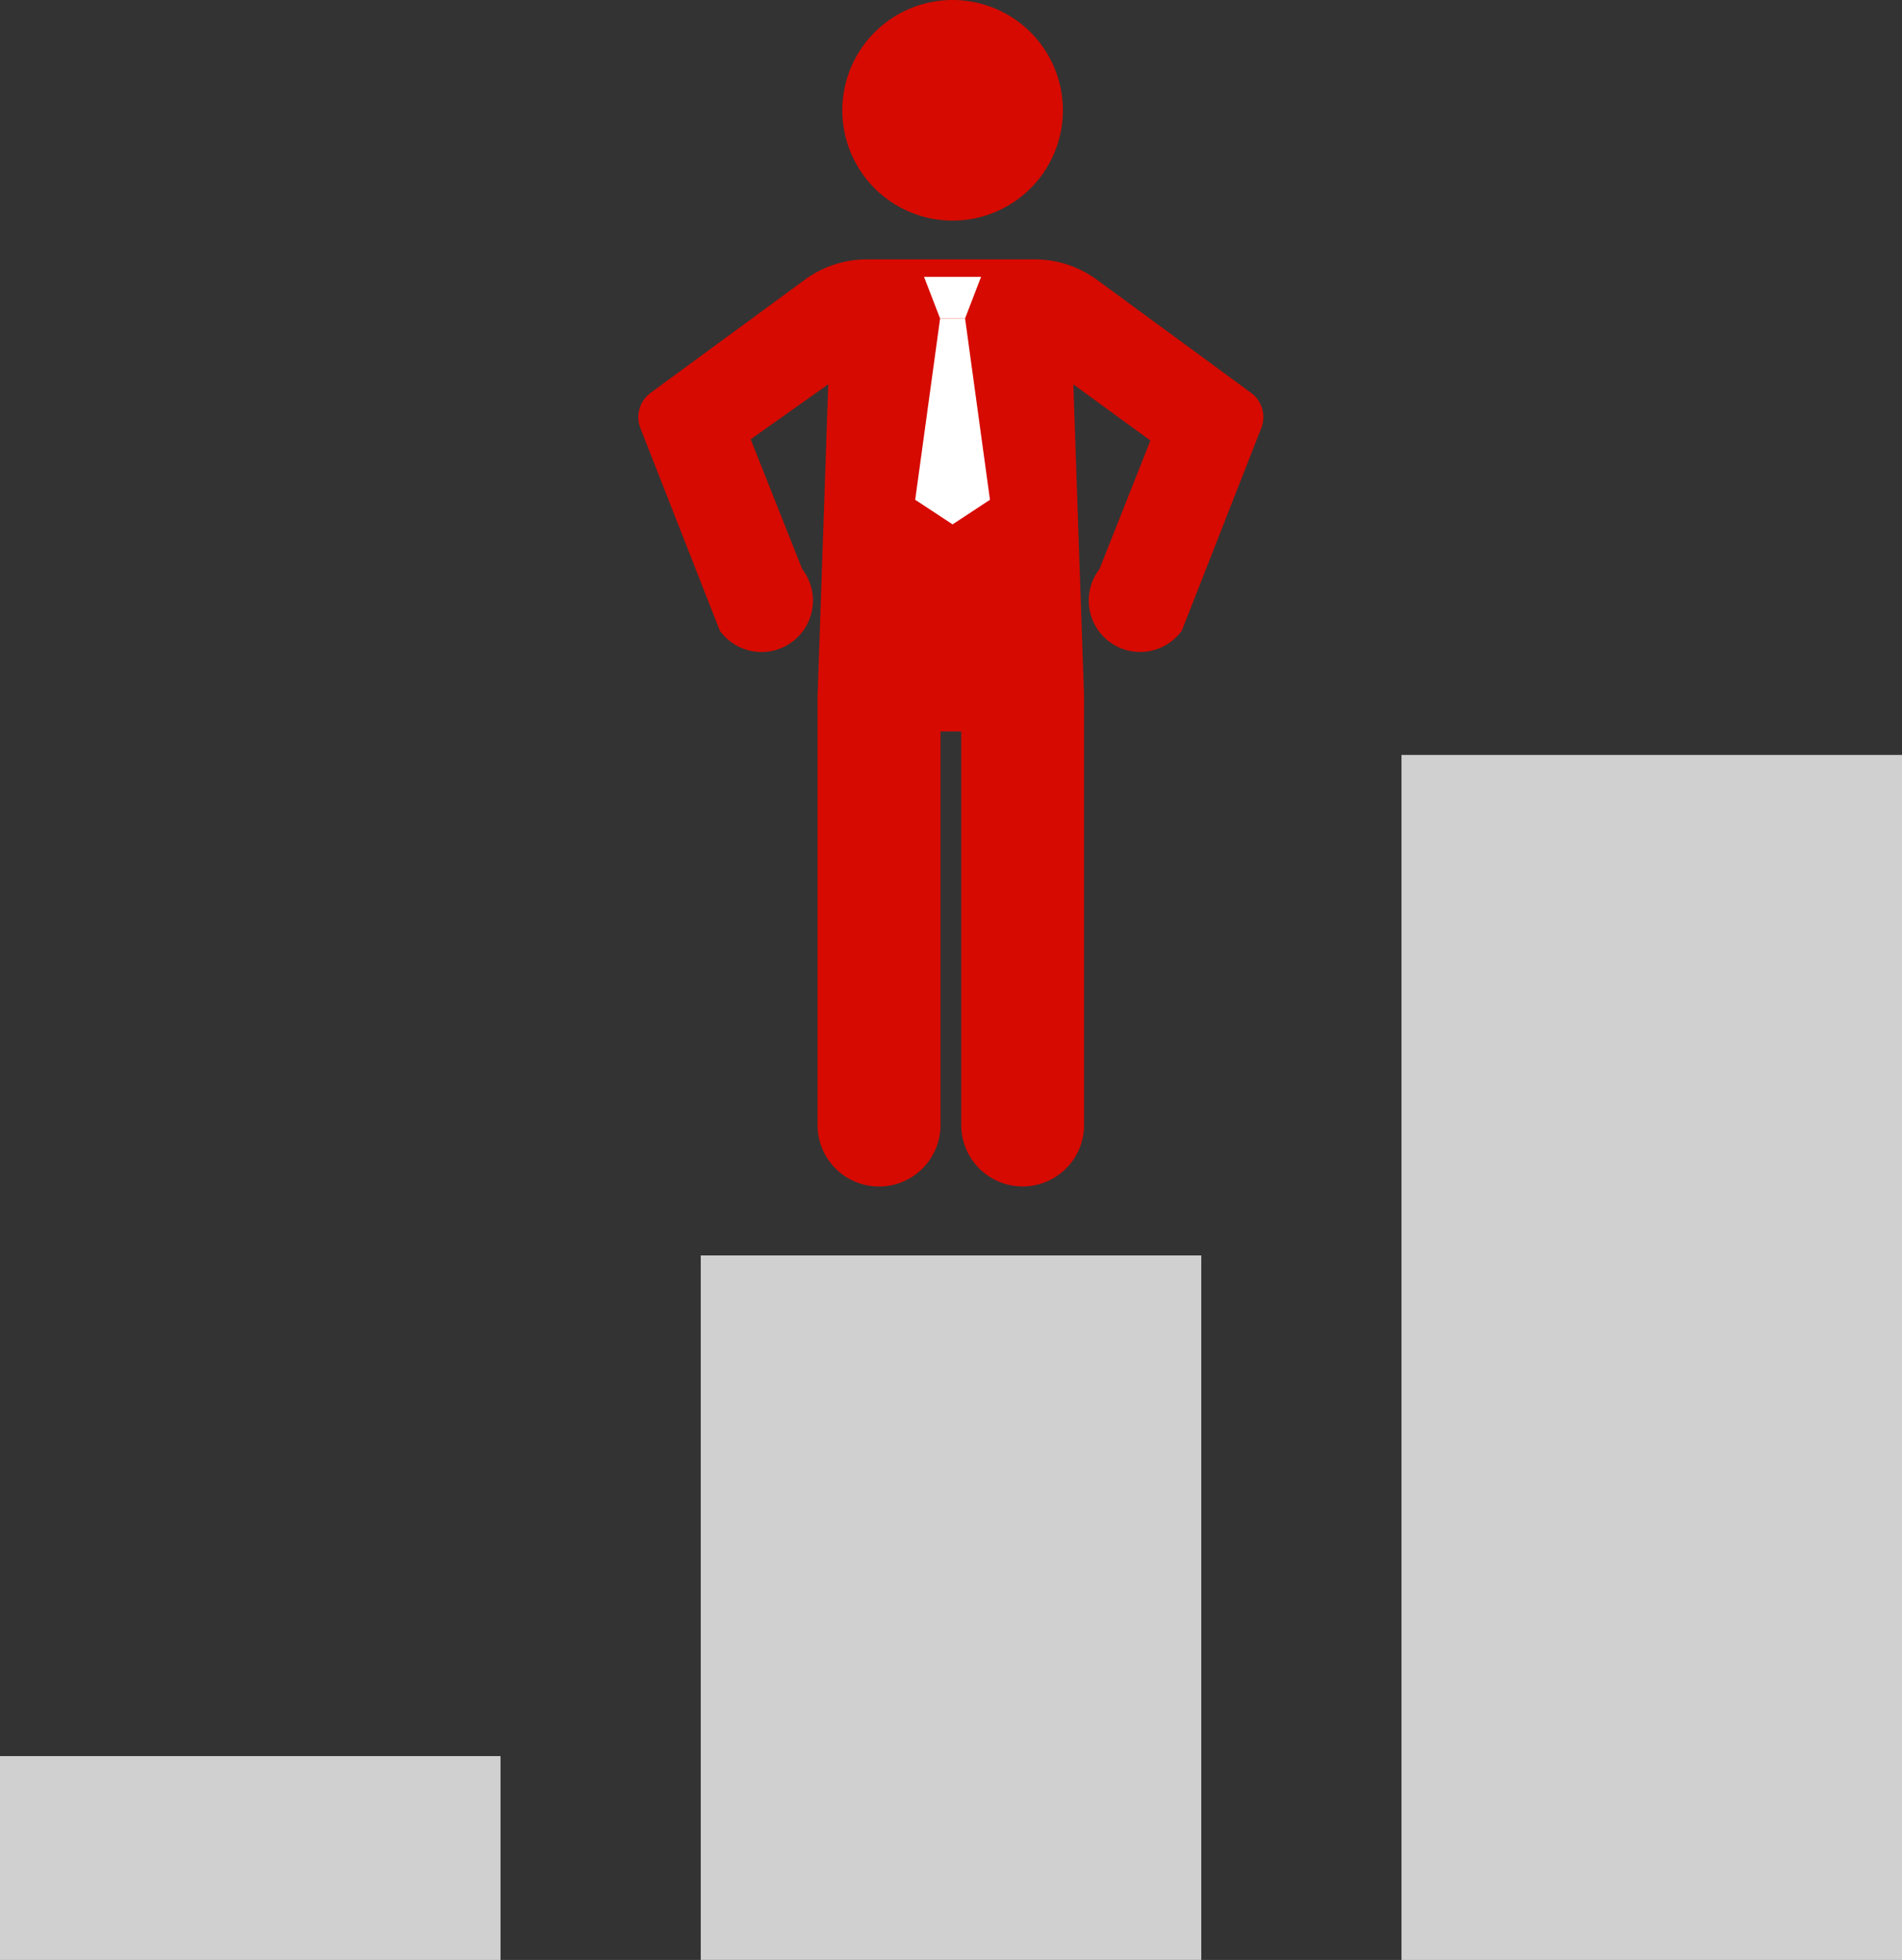 <svg xmlns="http://www.w3.org/2000/svg" width="167.371" height="172.453" viewBox="0 0 167.371 172.453">
  <rect x="0" y="0" width="167.371" height="172.453" fill="#333333" stroke="none"/>
  <g id="img_08" transform="translate(-183.203 -2595.504)">
    <rect id="長方形_2437" data-name="長方形 2437" width="44.045" height="17.938" transform="translate(183.203 2750.019)" fill="#d0d0d0"/>
    <path id="パス_1906" data-name="パス 1906" d="M46.667,83.6v61.983H90.711V83.6Z" transform="translate(198.2 2622.369)" fill="#d0d0d0"/>
    <path id="パス_1907" data-name="パス 1907" d="M93.334,50.271V156.3h44.045V50.271Z" transform="translate(213.196 2611.657)" fill="#d0d0d0"/>
    <path id="パス_1908" data-name="パス 1908" d="M65.8,19.412a9.706,9.706,0,0,0,9.707-9.7h0A9.705,9.705,0,1,0,65.8,19.412" transform="translate(201.228 2595.503)" fill="#d60a00"/>
    <path id="パス_1909" data-name="パス 1909" d="M96.433,29.019,82.86,19.062a9.256,9.256,0,0,0-5.47-1.79H62.635a9.253,9.253,0,0,0-5.47,1.79L43.591,29.019a2.644,2.644,0,0,0-.9,3.1l6.993,17.826a4.525,4.525,0,1,0,7.249-5.416L52.4,33.106l6.825-4.845-.943,27.5V93.441a5.411,5.411,0,0,0,10.822,0V58.809h1.823V93.441a5.4,5.4,0,0,0,10.809,0V55.756l-.945-27.488,6.781,4.946L83.09,44.525a4.525,4.525,0,1,0,7.249,5.416L97.33,32.115a2.642,2.642,0,0,0-.9-3.1" transform="translate(196.863 2601.053)" fill="#d60a00"/>
    <path id="パス_1910" data-name="パス 1910" d="M65.146,22.1H62.951l-1.413-3.663h5.018Z" transform="translate(202.978 2601.429)" fill="#fff"/>
    <path id="パス_1911" data-name="パス 1911" d="M64.238,39.323l-3.29-2.163L63.14,21.213h2.2L67.528,37.16Z" transform="translate(202.789 2602.32)" fill="#fff"/>
  </g>
</svg>
